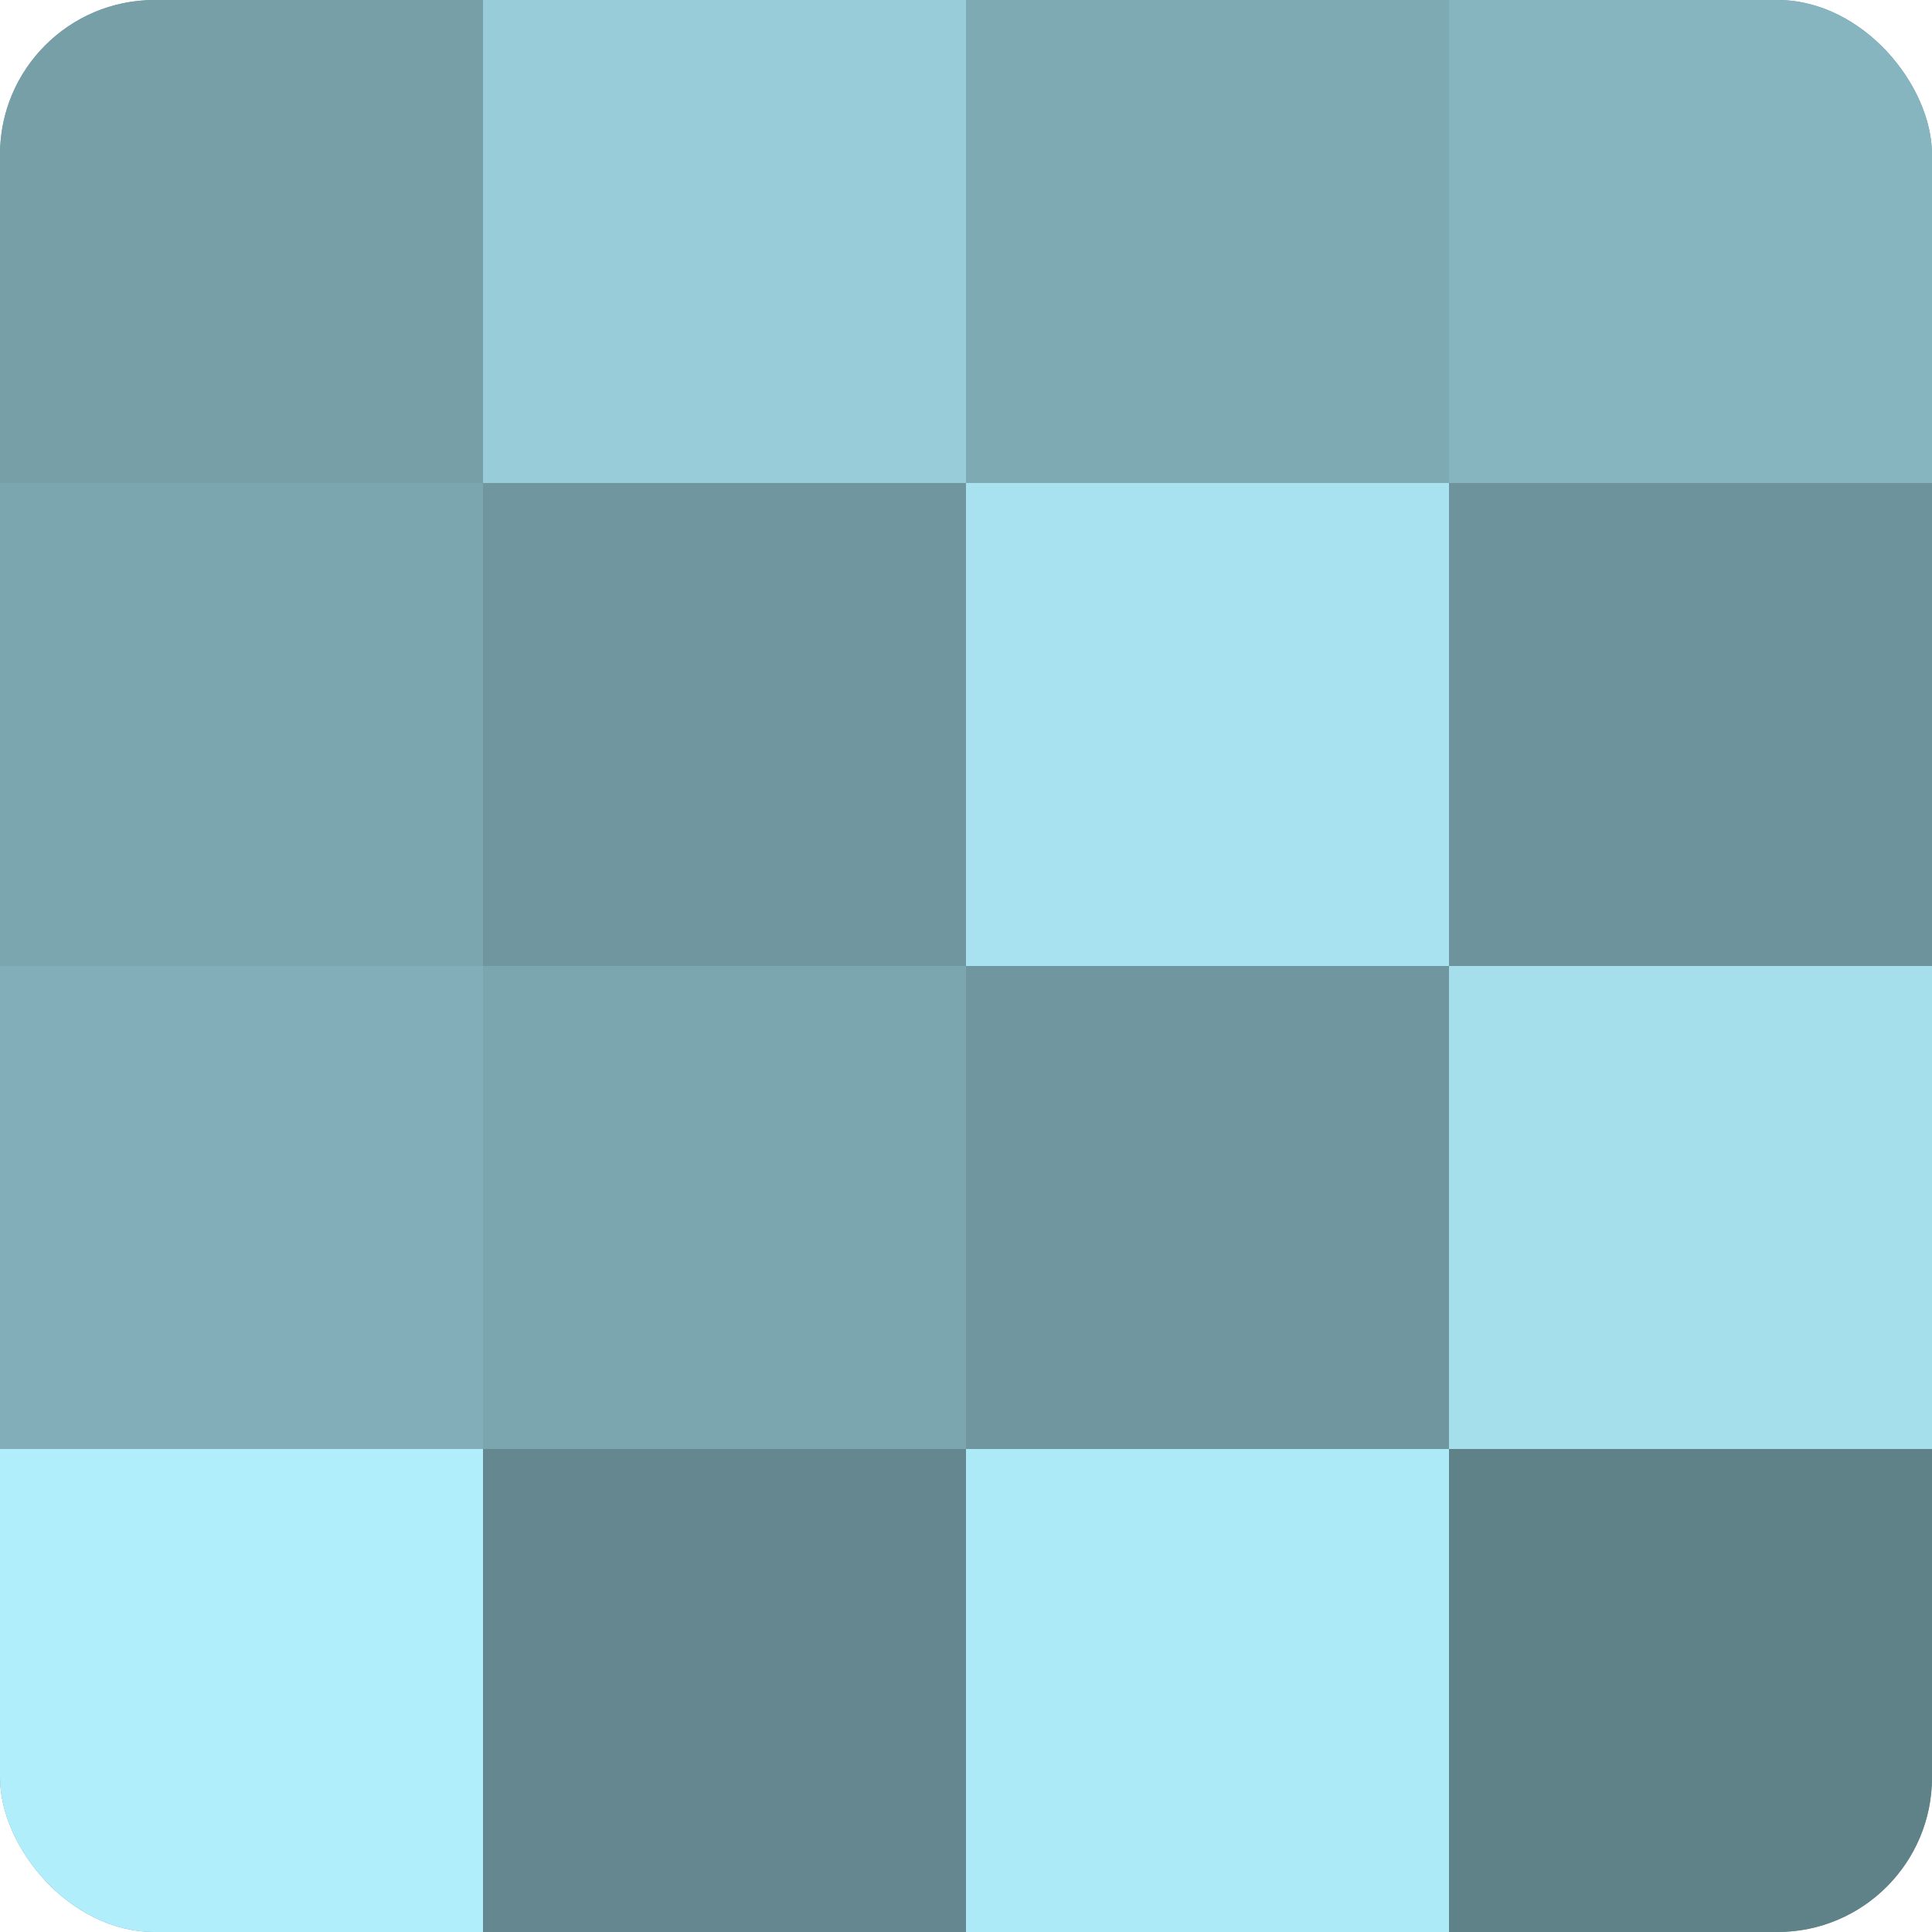 <?xml version="1.0" encoding="UTF-8"?>
<svg xmlns="http://www.w3.org/2000/svg" width="60" height="60" viewBox="0 0 100 100" preserveAspectRatio="xMidYMid meet"><defs><clipPath id="c" width="100" height="100"><rect width="100" height="100" rx="8" ry="8"/></clipPath></defs><g clip-path="url(#c)"><rect width="100" height="100" fill="#7097a0"/><rect width="25" height="25" fill="#769fa8"/><rect y="25" width="25" height="25" fill="#7ba6b0"/><rect y="50" width="25" height="25" fill="#81aeb8"/><rect y="75" width="25" height="25" fill="#b0eefc"/><rect x="25" width="25" height="25" fill="#97ccd8"/><rect x="25" y="25" width="25" height="25" fill="#7097a0"/><rect x="25" y="50" width="25" height="25" fill="#7ba6b0"/><rect x="25" y="75" width="25" height="25" fill="#658890"/><rect x="50" width="25" height="25" fill="#7eaab4"/><rect x="50" y="25" width="25" height="25" fill="#a8e2f0"/><rect x="50" y="50" width="25" height="25" fill="#7097a0"/><rect x="50" y="75" width="25" height="25" fill="#adeaf8"/><rect x="75" width="25" height="25" fill="#86b5c0"/><rect x="75" y="25" width="25" height="25" fill="#6d939c"/><rect x="75" y="50" width="25" height="25" fill="#a5dfec"/><rect x="75" y="75" width="25" height="25" fill="#5f8188"/></g></svg>
